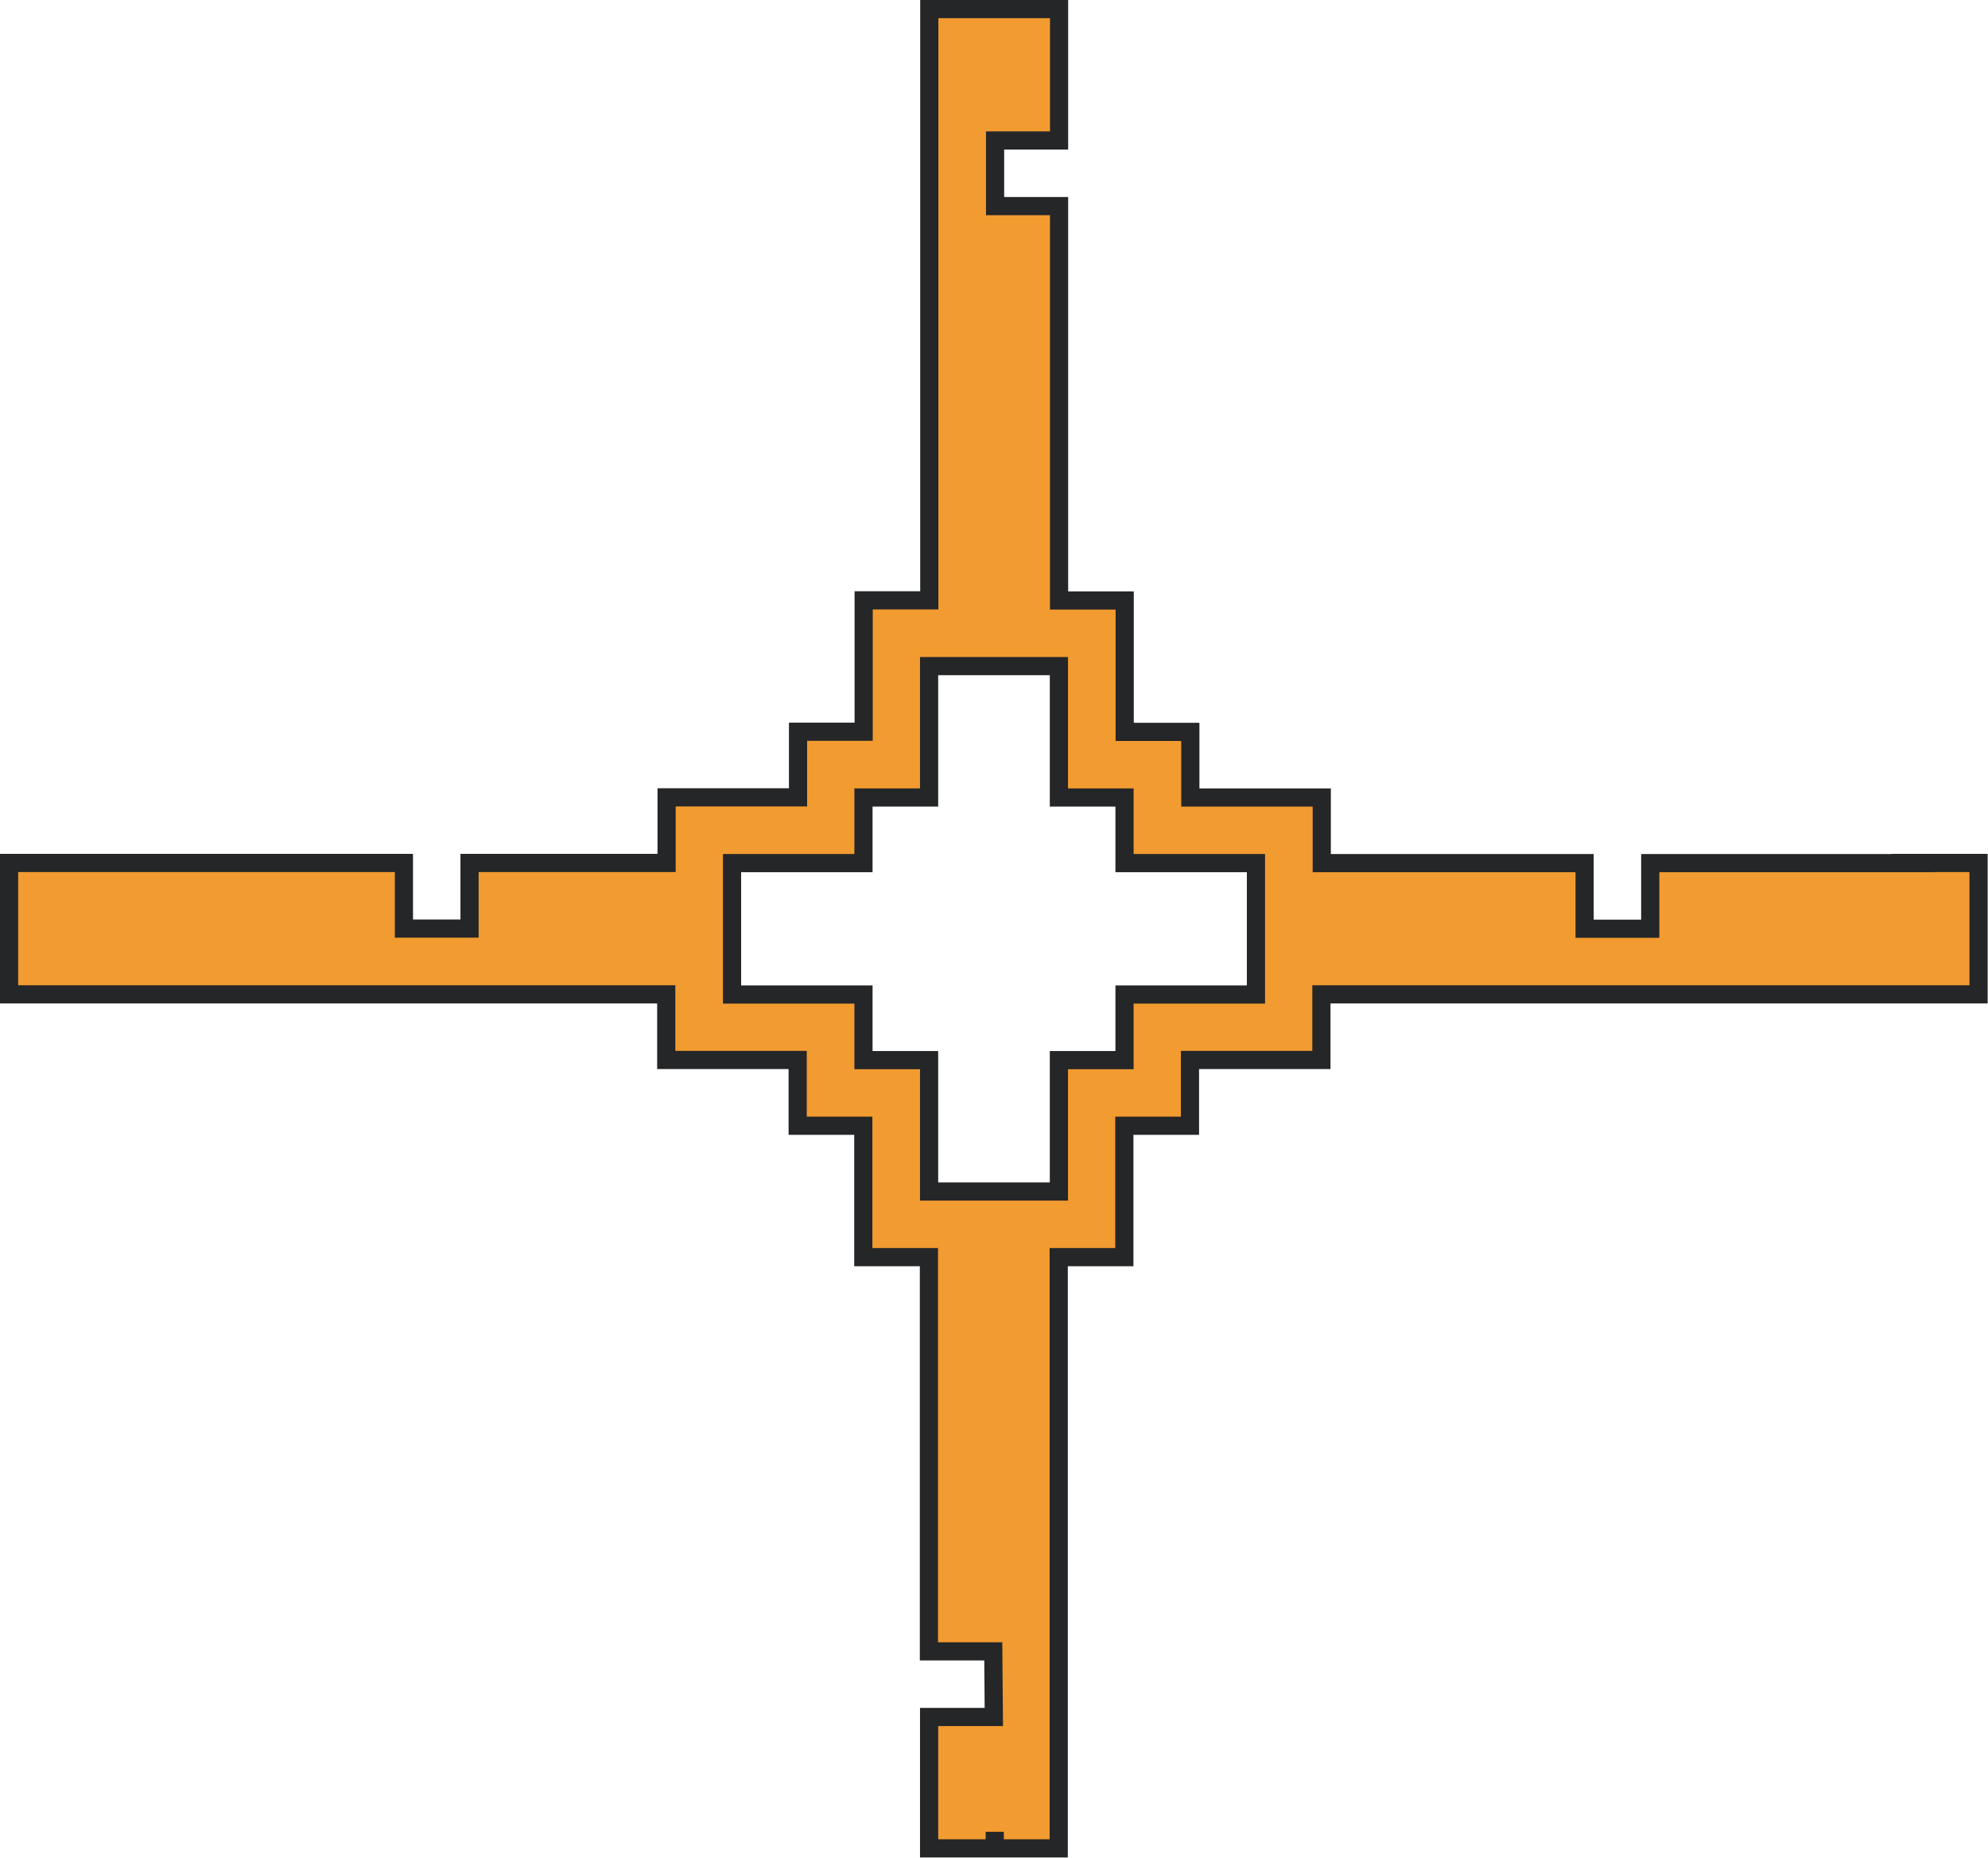 <svg xmlns="http://www.w3.org/2000/svg" id="_&#x421;&#x43B;&#x43E;&#x439;_2" data-name="&#x421;&#x43B;&#x43E;&#x439; 2" viewBox="0 0 109.36 102.22"><defs><style>      .cls-1 {        fill: #f29b30;        stroke: #252628;        stroke-miterlimit: 10;      }    </style></defs><g id="OBJECTS"><path class="cls-1" d="M105.24,47.49h-14.46v3.61h-3.61v-3.61h-14.46v-3.61h-7.23v-3.61h-3.61v-7.23h-3.61V11.34h-3.52v-3.61h3.52V.5h-7.14v32.53h-3.61v7.23h-3.61v3.61h-7.23v3.61h-10.84v3.61h-3.61v-3.61H.5v7.23h36.15v3.61h7.23v3.62h3.61v7.23h3.61v21.69h3.54l.03,3.61h-3.56v7.23h3.61v-.91.91h3.52v-32.53h3.61v-7.23h3.61v-3.62h7.23v-3.61h36.15v-7.23h-3.61ZM69.09,51.11v3.61h-7.23v3.61h-3.61v7.23h-7.14v-7.23h-3.61v-3.61h-7.23v-7.23h7.23v-3.61h3.61v-7.23h7.14v7.23h3.61v3.61h7.23v3.61Z"></path></g></svg>